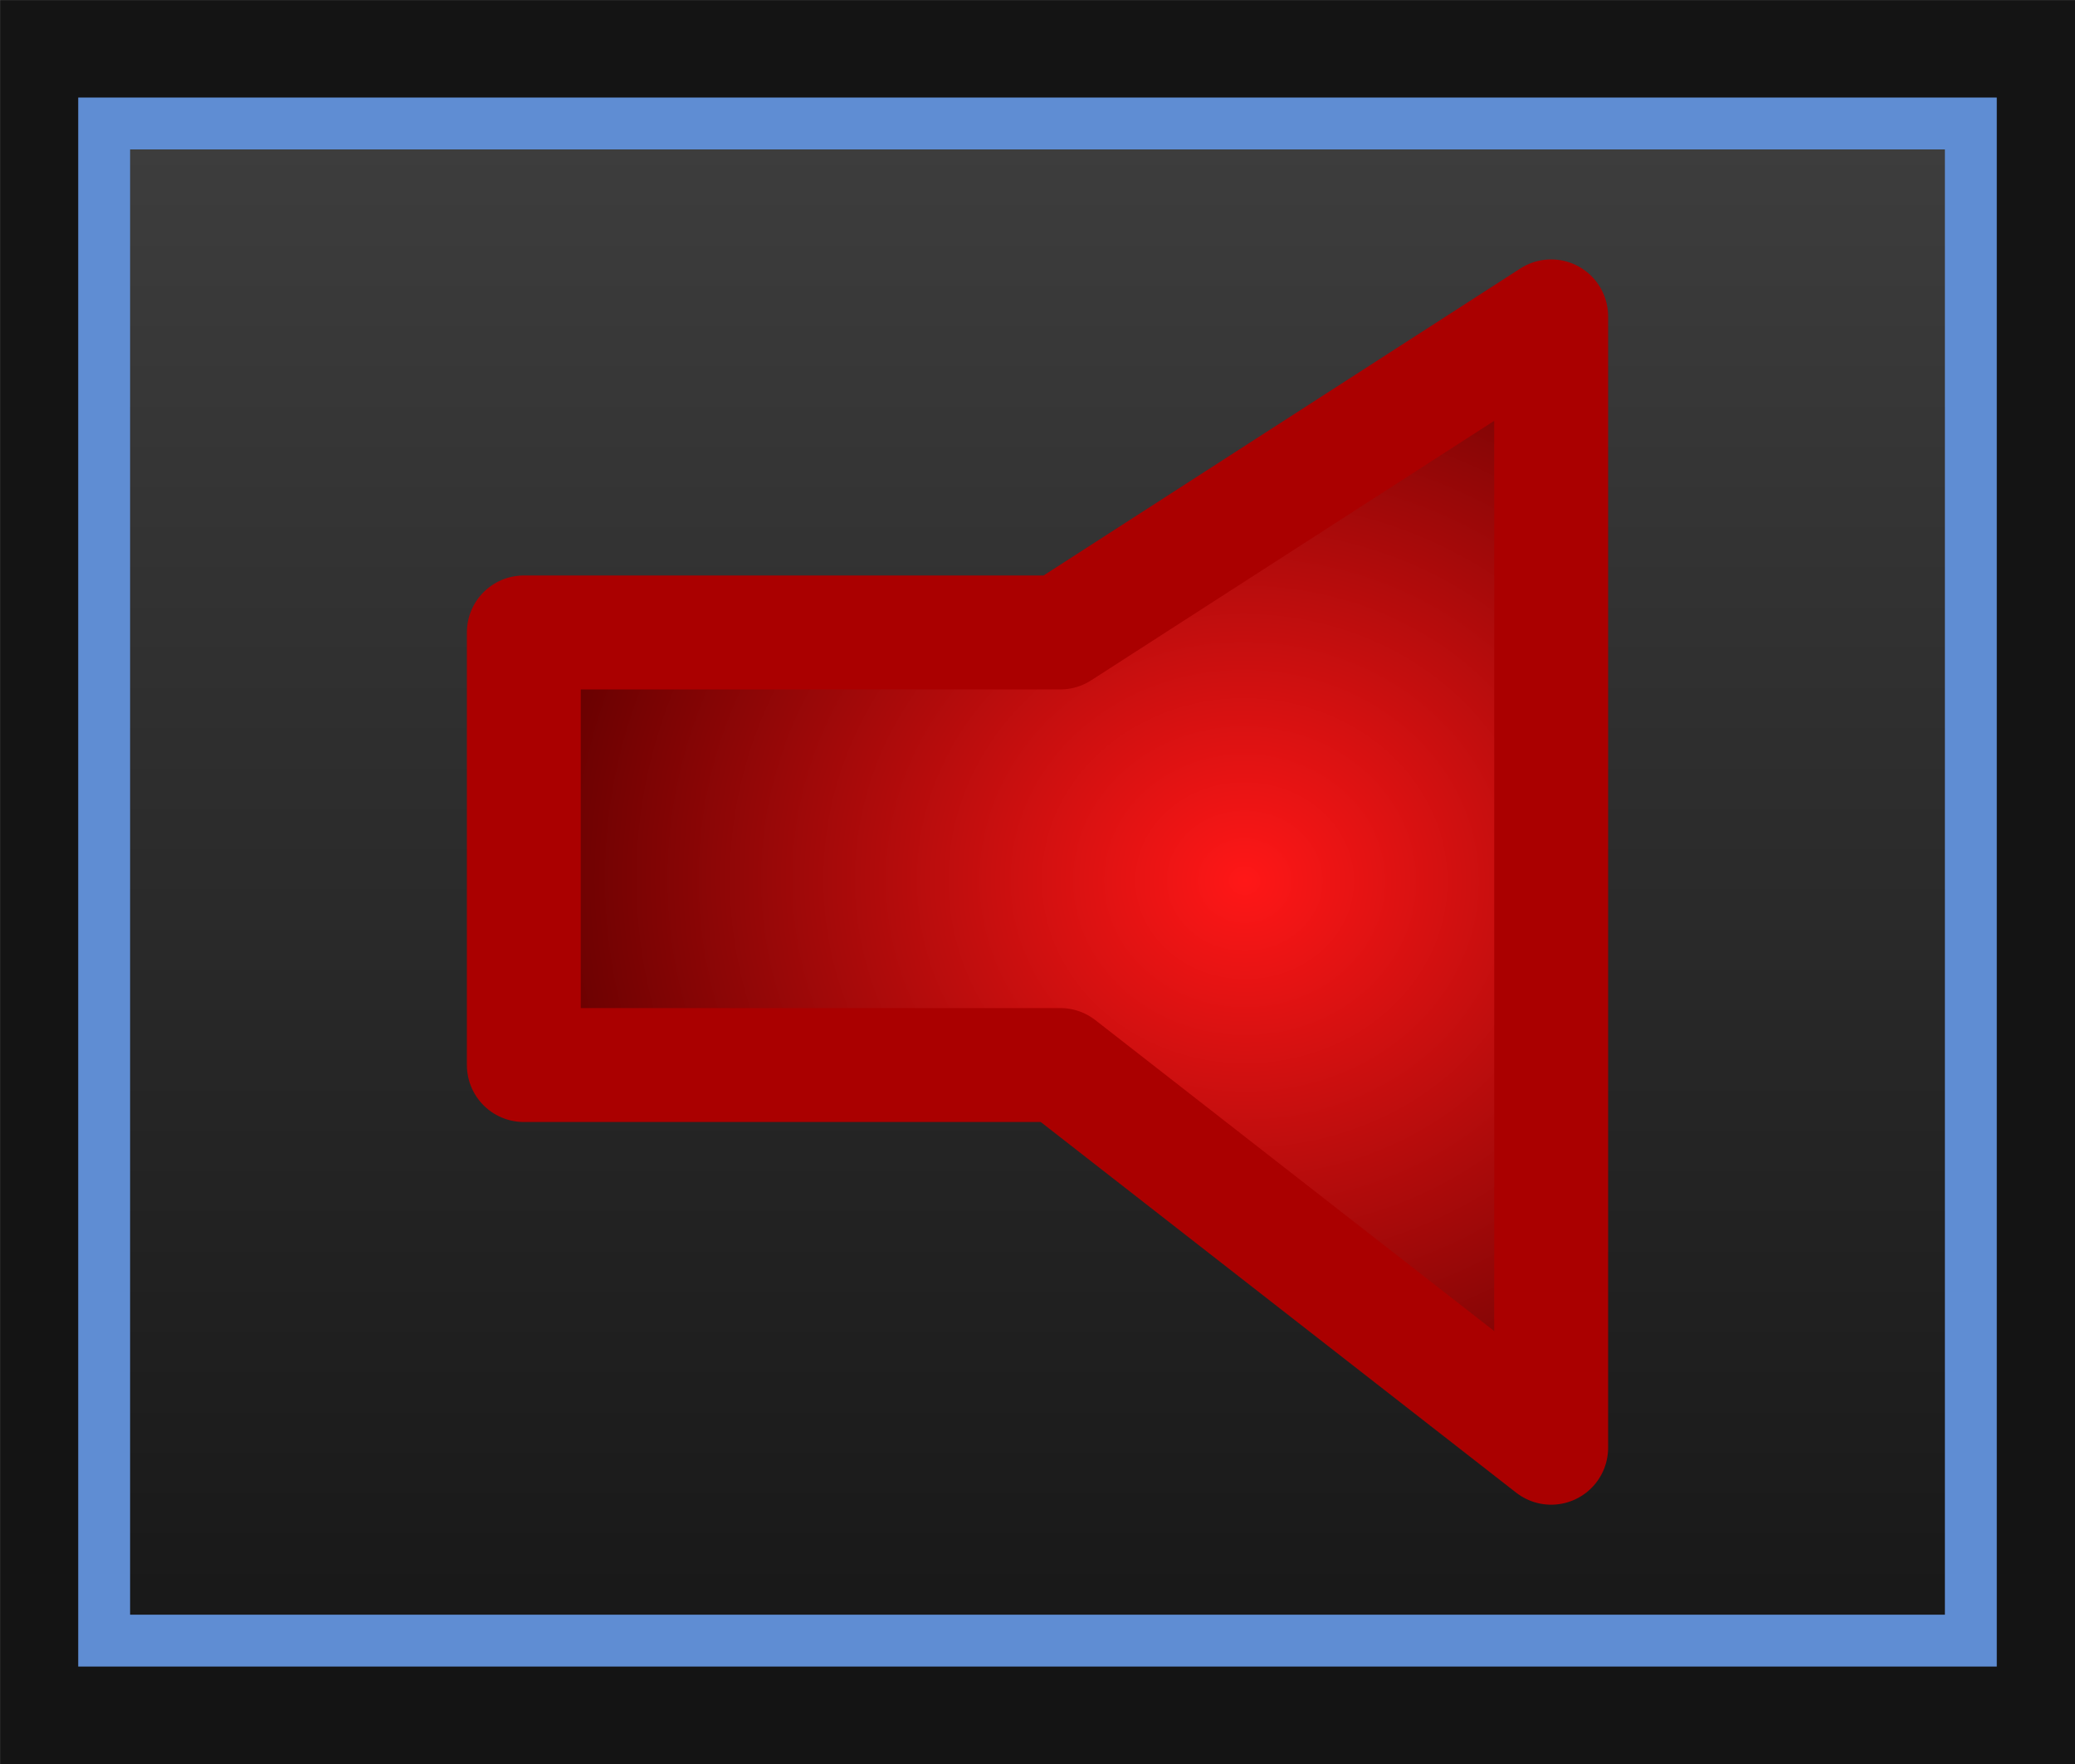 <?xml version="1.0" encoding="UTF-8" standalone="no"?>
<!-- Created with Inkscape (http://www.inkscape.org/) -->

<svg
   xmlns:dc="http://purl.org/dc/elements/1.1/"
   xmlns:cc="http://creativecommons.org/ns#"
   xmlns:rdf="http://www.w3.org/1999/02/22-rdf-syntax-ns#"
   xmlns:svg="http://www.w3.org/2000/svg"
   xmlns="http://www.w3.org/2000/svg"
   xmlns:xlink="http://www.w3.org/1999/xlink"
   xmlns:sodipodi="http://sodipodi.sourceforge.net/DTD/sodipodi-0.dtd"
   xmlns:inkscape="http://www.inkscape.org/namespaces/inkscape"
   id="svg2"
   version="1.1"
   inkscape:version="0.92.3 (2405546, 2018-03-11)"
   width="20"
   height="17"
   sodipodi:docname="mutepatch_checkedhi.svg"
   inkscape:export-filename="/home/olaf/src/cinelerra-gg/cin5/cinelerra-5.1/plugins/theme_neophyte/data/mutepatch_checkedhi.png"
   inkscape:export-xdpi="96"
   inkscape:export-ydpi="96">
  <defs
     id="defs6">
    <linearGradient
       gradientTransform="matrix(0.921,0,0,0.921,-0.553,-0.553)"
       gradientUnits="userSpaceOnUse"
       y2="1"
       x2="12"
       y1="23"
       x1="12"
       id="linearGradient3716"
       xlink:href="#linearGradient3708"
       inkscape:collect="always" />
    <linearGradient
       gradientTransform="matrix(0.859,0,0,0.828,0.156,0.267)"
       gradientUnits="userSpaceOnUse"
       y2="-0.125"
       x2="12"
       y1="24.066"
       x1="12"
       id="linearGradient3706"
       xlink:href="#linearGradient3700"
       inkscape:collect="always" />
    <linearGradient
       id="linearGradient3700"
       inkscape:collect="always">
      <stop
         id="stop3702"
         offset="0"
         style="stop-color:#ffffff;stop-opacity:1;" />
      <stop
         id="stop3704"
         offset="1"
         style="stop-color:#ffffff;stop-opacity:0;" />
    </linearGradient>
    <linearGradient
       id="linearGradient3708"
       inkscape:collect="always">
      <stop
         id="stop3710"
         offset="0"
         style="stop-color:#000000;stop-opacity:1;" />
      <stop
         id="stop3712"
         offset="1"
         style="stop-color:#000000;stop-opacity:0;" />
    </linearGradient>
    <linearGradient
       id="linearGradient1817">
      <stop
         id="stop1852"
         offset="0"
         style="stop-color:#404040;stop-opacity:1" />
      <stop
         id="stop1854"
         offset="1"
         style="stop-color:#151515;stop-opacity:1" />
    </linearGradient>
    <radialGradient
       inkscape:collect="always"
       xlink:href="#linearGradient5849"
       id="radialGradient5681-21"
       cx="-159.703"
       cy="259.609"
       fx="-159.703"
       fy="259.609"
       r="5"
       gradientTransform="matrix(1.383,0.012,-0.011,1.244,235.72,-312.552)"
       gradientUnits="userSpaceOnUse" />
    <linearGradient
       id="linearGradient5849">
      <stop
         id="stop5845"
         offset="0"
         style="stop-color:#ff1717;stop-opacity:1;" />
      <stop
         id="stop5847"
         offset="1"
         style="stop-color:#650000;stop-opacity:1" />
    </linearGradient>
    <linearGradient
       inkscape:collect="always"
       xlink:href="#linearGradient1817"
       id="linearGradient1811-2-6-7-5-9"
       x1="44.737"
       y1="1.008"
       x2="44.737"
       y2="18.729"
       gradientUnits="userSpaceOnUse"
       gradientTransform="matrix(0.731,0,0,0.942,-22.993,-0.725)" />
  </defs>
  <sodipodi:namedview
     pagecolor="#ffffff"
     bordercolor="#666666"
     borderopacity="1"
     objecttolerance="10"
     gridtolerance="10"
     guidetolerance="10"
     inkscape:pageopacity="0"
     inkscape:pageshadow="2"
     inkscape:window-width="1316"
     inkscape:window-height="744"
     id="namedview4"
     showgrid="false"
     inkscape:zoom="10.939358"
     inkscape:cx="-76.146217"
     inkscape:cy="8.5"
     inkscape:window-x="50"
     inkscape:window-y="24"
     inkscape:window-maximized="1"
     inkscape:current-layer="layer2"
     showguides="true"
     inkscape:guide-bbox="true"
     inkscape:showpageshadow="false" />
  <g
     inkscape:groupmode="layer"
     id="layer1"
     inkscape:label="Layer 1"
     sodipodi:insensitive="true"
     style="display:none">
    <rect
       style="fill:#4d4d4d;fill-opacity:1;stroke:none"
       id="rect3597"
       width="20"
       height="17"
       x="0"
       y="0" />
    <g
       id="g3311"
       transform="matrix(0.86,0,0,0.712,0.971,1.026)">
      <rect
         style="fill:url(#linearGradient3716);fill-opacity:1;stroke:none"
         id="rect3685"
         width="20.263"
         height="20.263"
         x="0.368"
         y="0.368"
         ry="1.453" />
      <path
         id="rect3687"
         d="m 2.356,1.095 c -0.751,0 -1.342,0.57 -1.342,1.293 v 6.338 c 2.372,1.496 5.581,2.406 9.123,2.406 3.88,0 7.351,-1.09 9.767,-2.846 V 2.388 c 0,-0.724 -0.591,-1.293 -1.342,-1.293 z"
         style="fill:url(#linearGradient3706);fill-opacity:1;stroke:none"
         inkscape:connector-curvature="0" />
      <rect
         ry="1.453"
         y="0.368"
         x="0.368"
         height="20.263"
         width="20.263"
         id="rect2911"
         style="fill:none;stroke:#000000;stroke-width:0.737;stroke-linejoin:round;stroke-miterlimit:4;stroke-dasharray:none;stroke-opacity:1" />
    </g>
    <path
       style="fill:none;stroke:#cccccc;stroke-width:1.484;stroke-linecap:butt;stroke-linejoin:round;stroke-miterlimit:4;stroke-dasharray:none;stroke-opacity:1"
       d="m 5.742,6.18 v 4.021 h 4.447 l 4.069,3.557 V 3.242 l -4.069,2.938 z"
       id="path2928"
       sodipodi:nodetypes="ccccccc"
       inkscape:connector-curvature="0" />
    <g
       style="font-style:normal;font-weight:normal;font-size:40px;font-family:'Bitstream Vera Sans';fill:#ff0000;fill-opacity:1;stroke:none"
       id="text2832"
       transform="matrix(0.66,0,0,0.64,24.935,15.97)">
      <path
         d="m -9.402,-22.609 -7.91,10.645 8.32,11.23 h -4.238 l -6.367,-8.594 -6.367,8.594 h -4.238 l 8.496,-11.445 -7.773,-10.43 h 4.238 l 5.801,7.793 5.801,-7.793 h 4.238"
         id="path2837"
         inkscape:connector-curvature="0" />
    </g>
  </g>
  <g
     inkscape:groupmode="layer"
     id="layer2"
     inkscape:label="Layer 2">
    <rect
       style="fill:url(#linearGradient1811-2-6-7-5-9);fill-opacity:1;stroke:#141414;stroke-width:0.991;stroke-miterlimit:4;stroke-dasharray:none;stroke-opacity:1"
       id="rect3597-7-2-1-8-9"
       width="19.009"
       height="16.009"
       x="0.496"
       y="0.496" />
    <path
       style="display:inline;fill:url(#radialGradient5681-21);fill-opacity:1;stroke:#aa0000;stroke-width:1.098;stroke-linecap:butt;stroke-linejoin:round;stroke-miterlimit:4;stroke-dasharray:none;stroke-opacity:1"
       d="M 5.049,6.095 V 10.264 H 10.22 l 4.731,3.688 V 3.049 l -4.731,3.046 z"
       id="path2928-3-5-7-3"
       sodipodi:nodetypes="ccccccc"
       inkscape:connector-curvature="0" />
    <rect
       y="1.19"
       x="1.004"
       height="14.621"
       width="17.992"
       id="rect3597-5-7-9-4-8-9-4-29-9-3"
       style="fill:none;fill-opacity:1;stroke:#5f8dd3;stroke-width:0.5;stroke-miterlimit:4;stroke-dasharray:none;stroke-opacity:1" />
  </g>
</svg>
